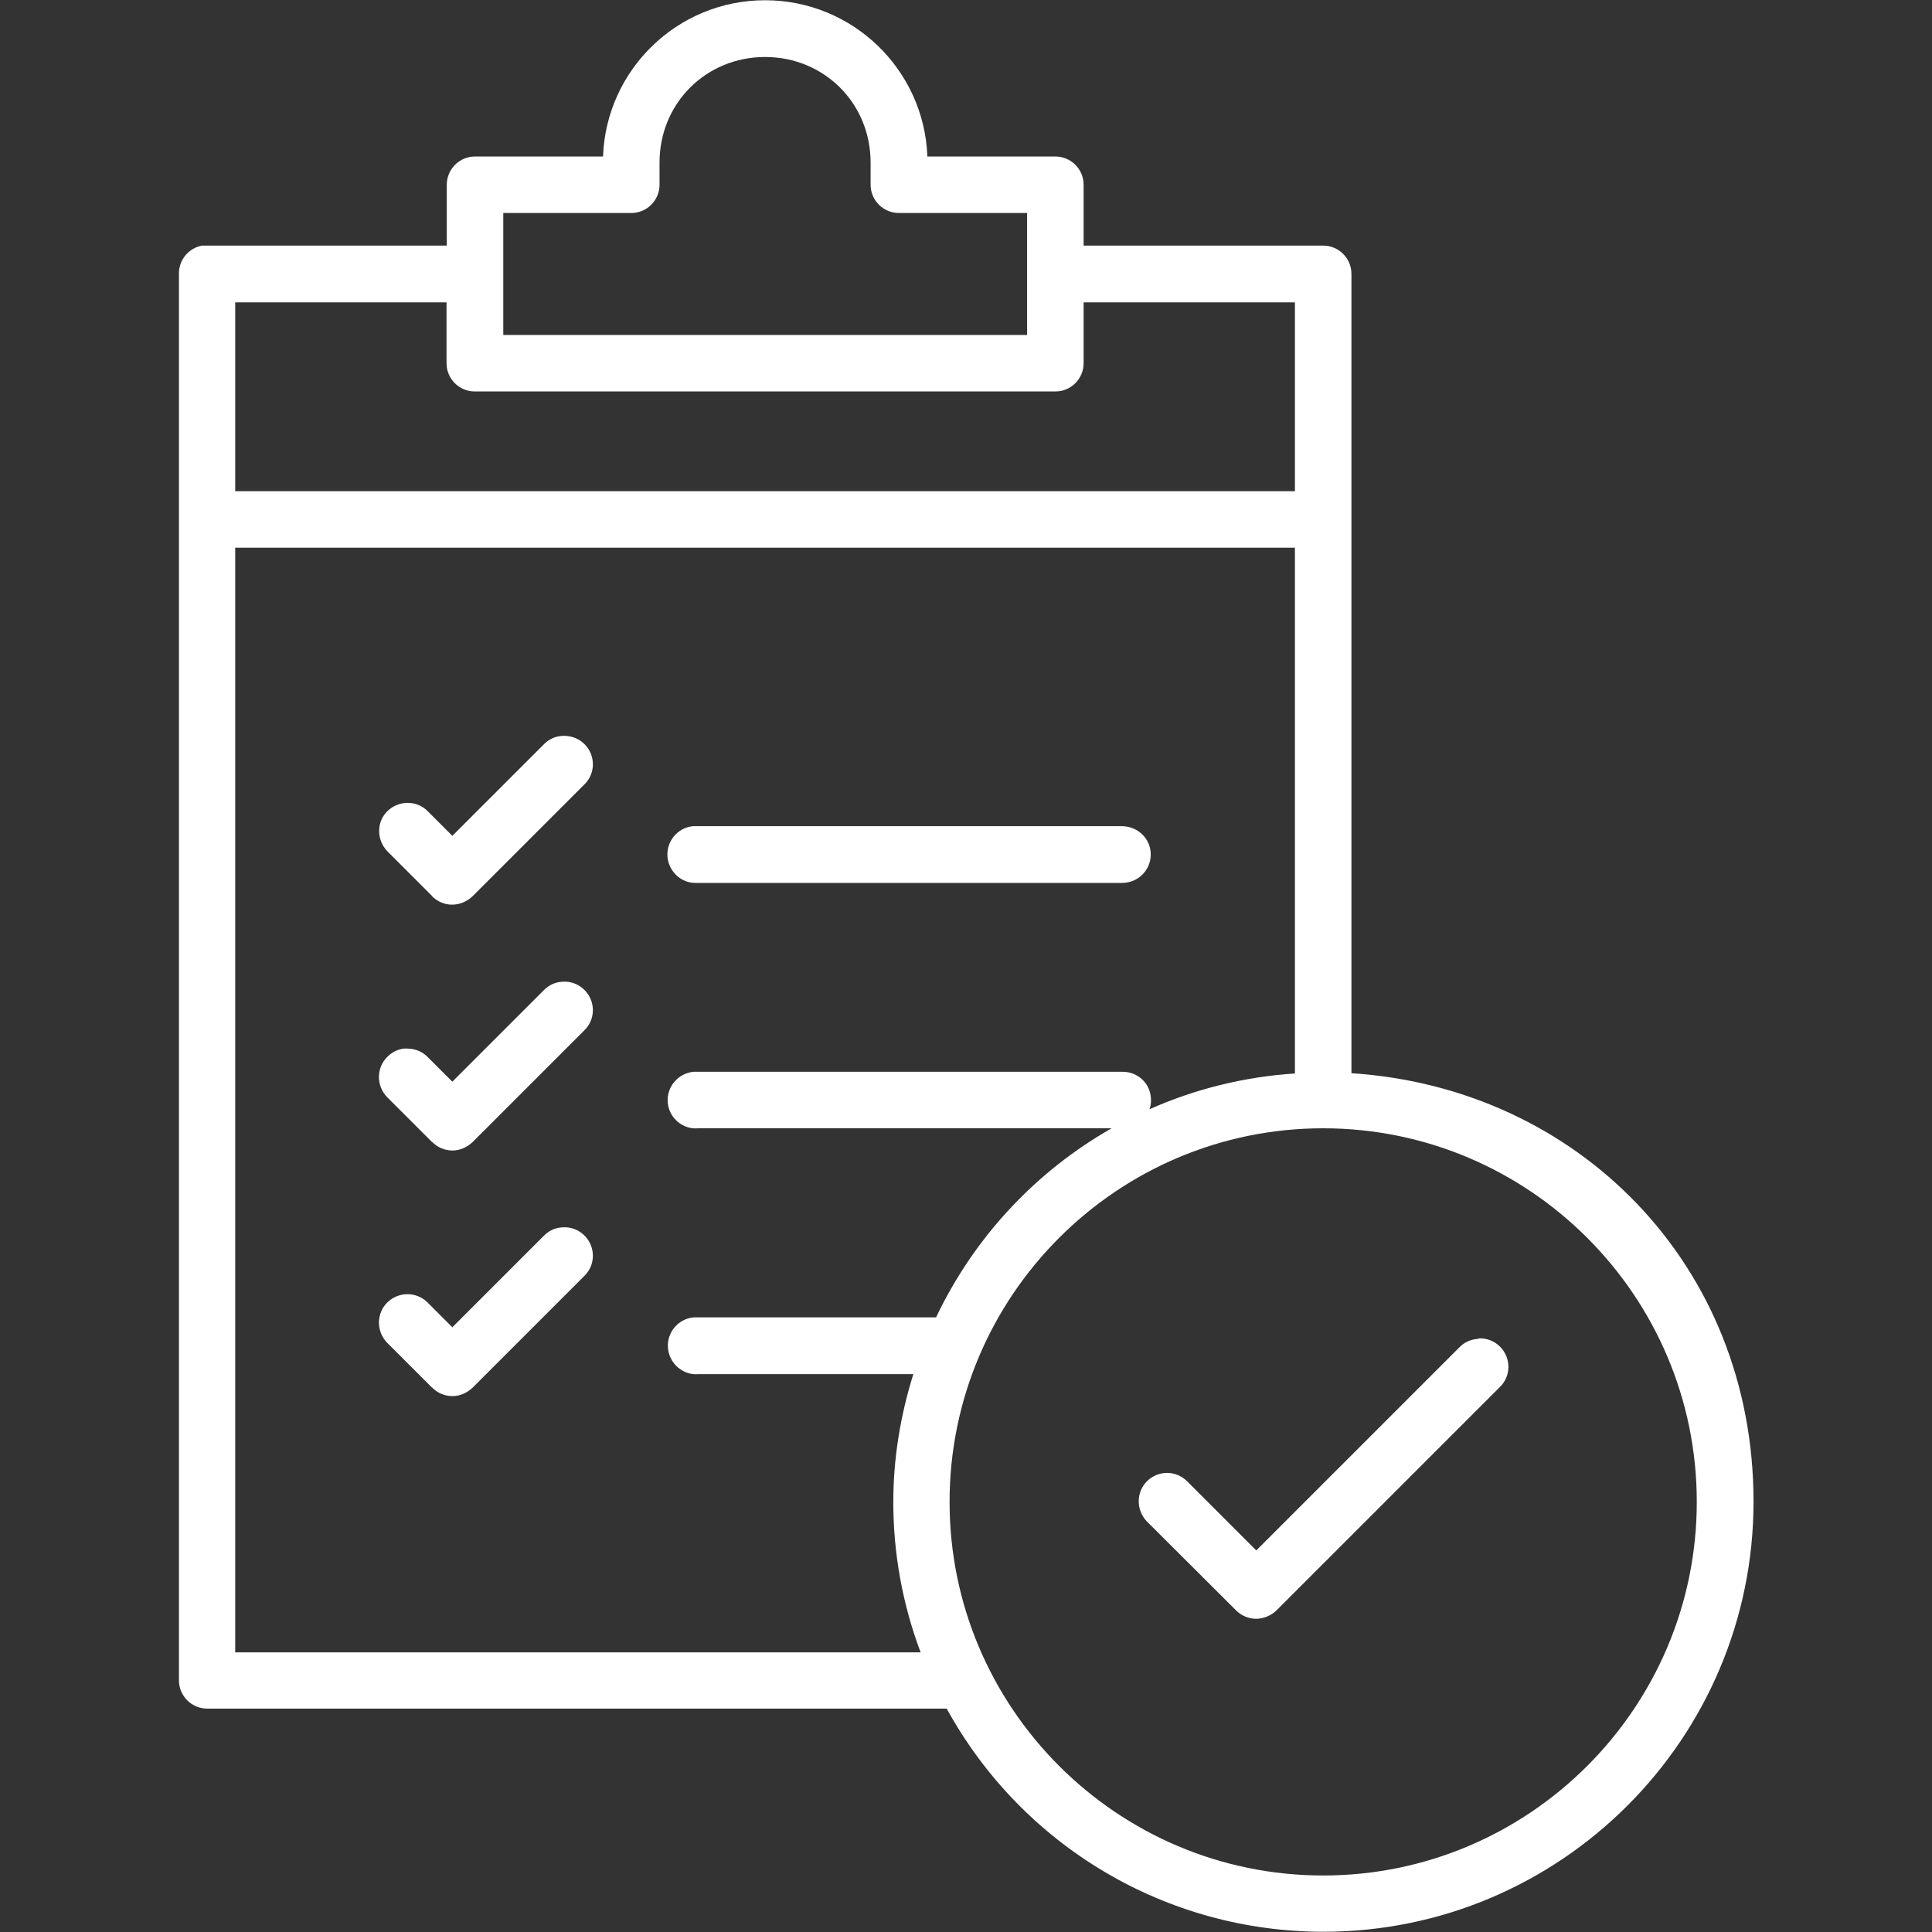 <?xml version="1.0" encoding="UTF-8"?>
<svg id="Layer_1" data-name="Layer 1" xmlns="http://www.w3.org/2000/svg" viewBox="0 0 80 80">
  <rect x="0" y="0" width="80" height="80" fill="#333333" stroke="none"/>
  <defs>
    <style>
      .cls-1 {
        fill: #fff;
      }

      .cls-2 {
        fill: none;
      }
    </style>
  </defs>
  <rect class="cls-2" width="80" height="80"/>
  <g>
    <path class="cls-1" d="M61.22,55.44c-.31.01-.59.14-.8.36l-8.4,8.4-2.86-2.86c-.22-.22-.52-.35-.83-.35h0c-.31,0-.61.12-.83.34-.46.45-.46,1.19-.02,1.66l3.7,3.69c.23.23.53.35.83.35s.61-.12.85-.35l9.24-9.24c.47-.45.48-1.19.03-1.66-.24-.25-.57-.38-.91-.36Z"/>
    <path class="cls-1" d="M28.8,36.56s.07,0,.1,0h17.56c.65,0,1.18-.51,1.19-1.16s-.51-1.18-1.19-1.19h-17.54c-.07,0-.15,0-.22,0h0c-.65.06-1.12.64-1.06,1.28.06.61.57,1.07,1.15,1.07Z"/>
    <path class="cls-1" d="M17.89,37.11c.23.23.53.35.83.35s.61-.12.85-.35l4.62-4.62c.47-.45.48-1.19.03-1.66-.24-.25-.57-.37-.91-.36-.31.01-.59.14-.8.36l-3.78,3.78-1.01-1.01c-.45-.47-1.2-.47-1.67-.02-.23.22-.35.51-.35.83,0,.31.12.61.34.84l1.85,1.85Z"/>
    <path class="cls-1" d="M17.89,57.45c.22.23.51.35.82.36h.02c.31,0,.59-.12.84-.35l4.62-4.62c.47-.45.48-1.19.03-1.66-.24-.25-.57-.38-.91-.36-.31.01-.59.14-.8.36l-3.78,3.78-1.01-1.01c-.45-.47-1.2-.48-1.67-.03-.23.22-.35.51-.36.83,0,.31.11.61.34.85l1.85,1.85Z"/>
    <path class="cls-1" d="M55.96,44.45V11.34c0-.65-.53-1.17-1.17-1.17h-9.92v-2.52c0-.65-.53-1.17-1.17-1.17h-5.3c-.13-3.59-3.09-6.47-6.72-6.47s-6.58,2.88-6.71,6.47h-5.3c-.65,0-1.17.53-1.17,1.17v2.52h-9.9c-.07,0-.15,0-.24,0-.56.11-.96.6-.95,1.17v58.24c0,.65.53,1.17,1.17,1.17h30.62c3.14,5.71,9.1,9.24,15.6,9.24,9.82,0,17.81-7.99,17.81-17.81s-7.29-17.13-16.64-17.74ZM37.23,8.82h5.3v5.05h-21.69v-5.05h5.3c.65,0,1.17-.53,1.17-1.17v-.92c0-2.45,1.92-4.37,4.37-4.37s4.37,1.92,4.37,4.37v.92c0,.65.53,1.17,1.17,1.17ZM19.66,16.21h24.04c.65,0,1.17-.53,1.17-1.17v-2.52h8.75v7.82H9.74v-7.82h8.75v2.52c0,.65.53,1.17,1.17,1.17ZM70.26,62.19c0,8.53-6.94,15.47-15.47,15.47s-15.47-6.94-15.47-15.47,6.94-15.47,15.47-15.47,15.47,6.94,15.47,15.47ZM53.62,44.45c-2.12.14-4.15.65-6.02,1.48.04-.12.06-.24.06-.37,0-.31-.11-.61-.33-.83-.22-.22-.51-.35-.85-.35h-17.54c-.07,0-.15,0-.22,0-.31.03-.6.18-.8.42-.2.24-.3.55-.27.86.06.65.64,1.12,1.26,1.06h17.12c-3.11,1.77-5.67,4.47-7.27,7.83-.04,0-.08,0-.11,0h-9.71c-.07,0-.15,0-.22,0-.65.06-1.12.64-1.06,1.28.03.31.18.6.42.8s.54.3.84.27h8.9c-.55,1.75-.83,3.53-.83,5.3,0,2.13.38,4.22,1.13,6.22H9.74V22.68h43.88v21.76Z"/>
    <path class="cls-1" d="M17.89,47.28c.22.23.51.35.82.36h.02c.31,0,.59-.12.84-.35l4.62-4.62c.47-.45.48-1.19.03-1.66-.24-.25-.57-.38-.91-.36-.31.01-.59.14-.8.36l-3.78,3.78-1.01-1.01c-.22-.23-.51-.35-.83-.36-.31-.03-.61.11-.84.33s-.35.51-.36.83c0,.31.11.61.34.85l1.85,1.85Z"/>
  </g>
</svg>